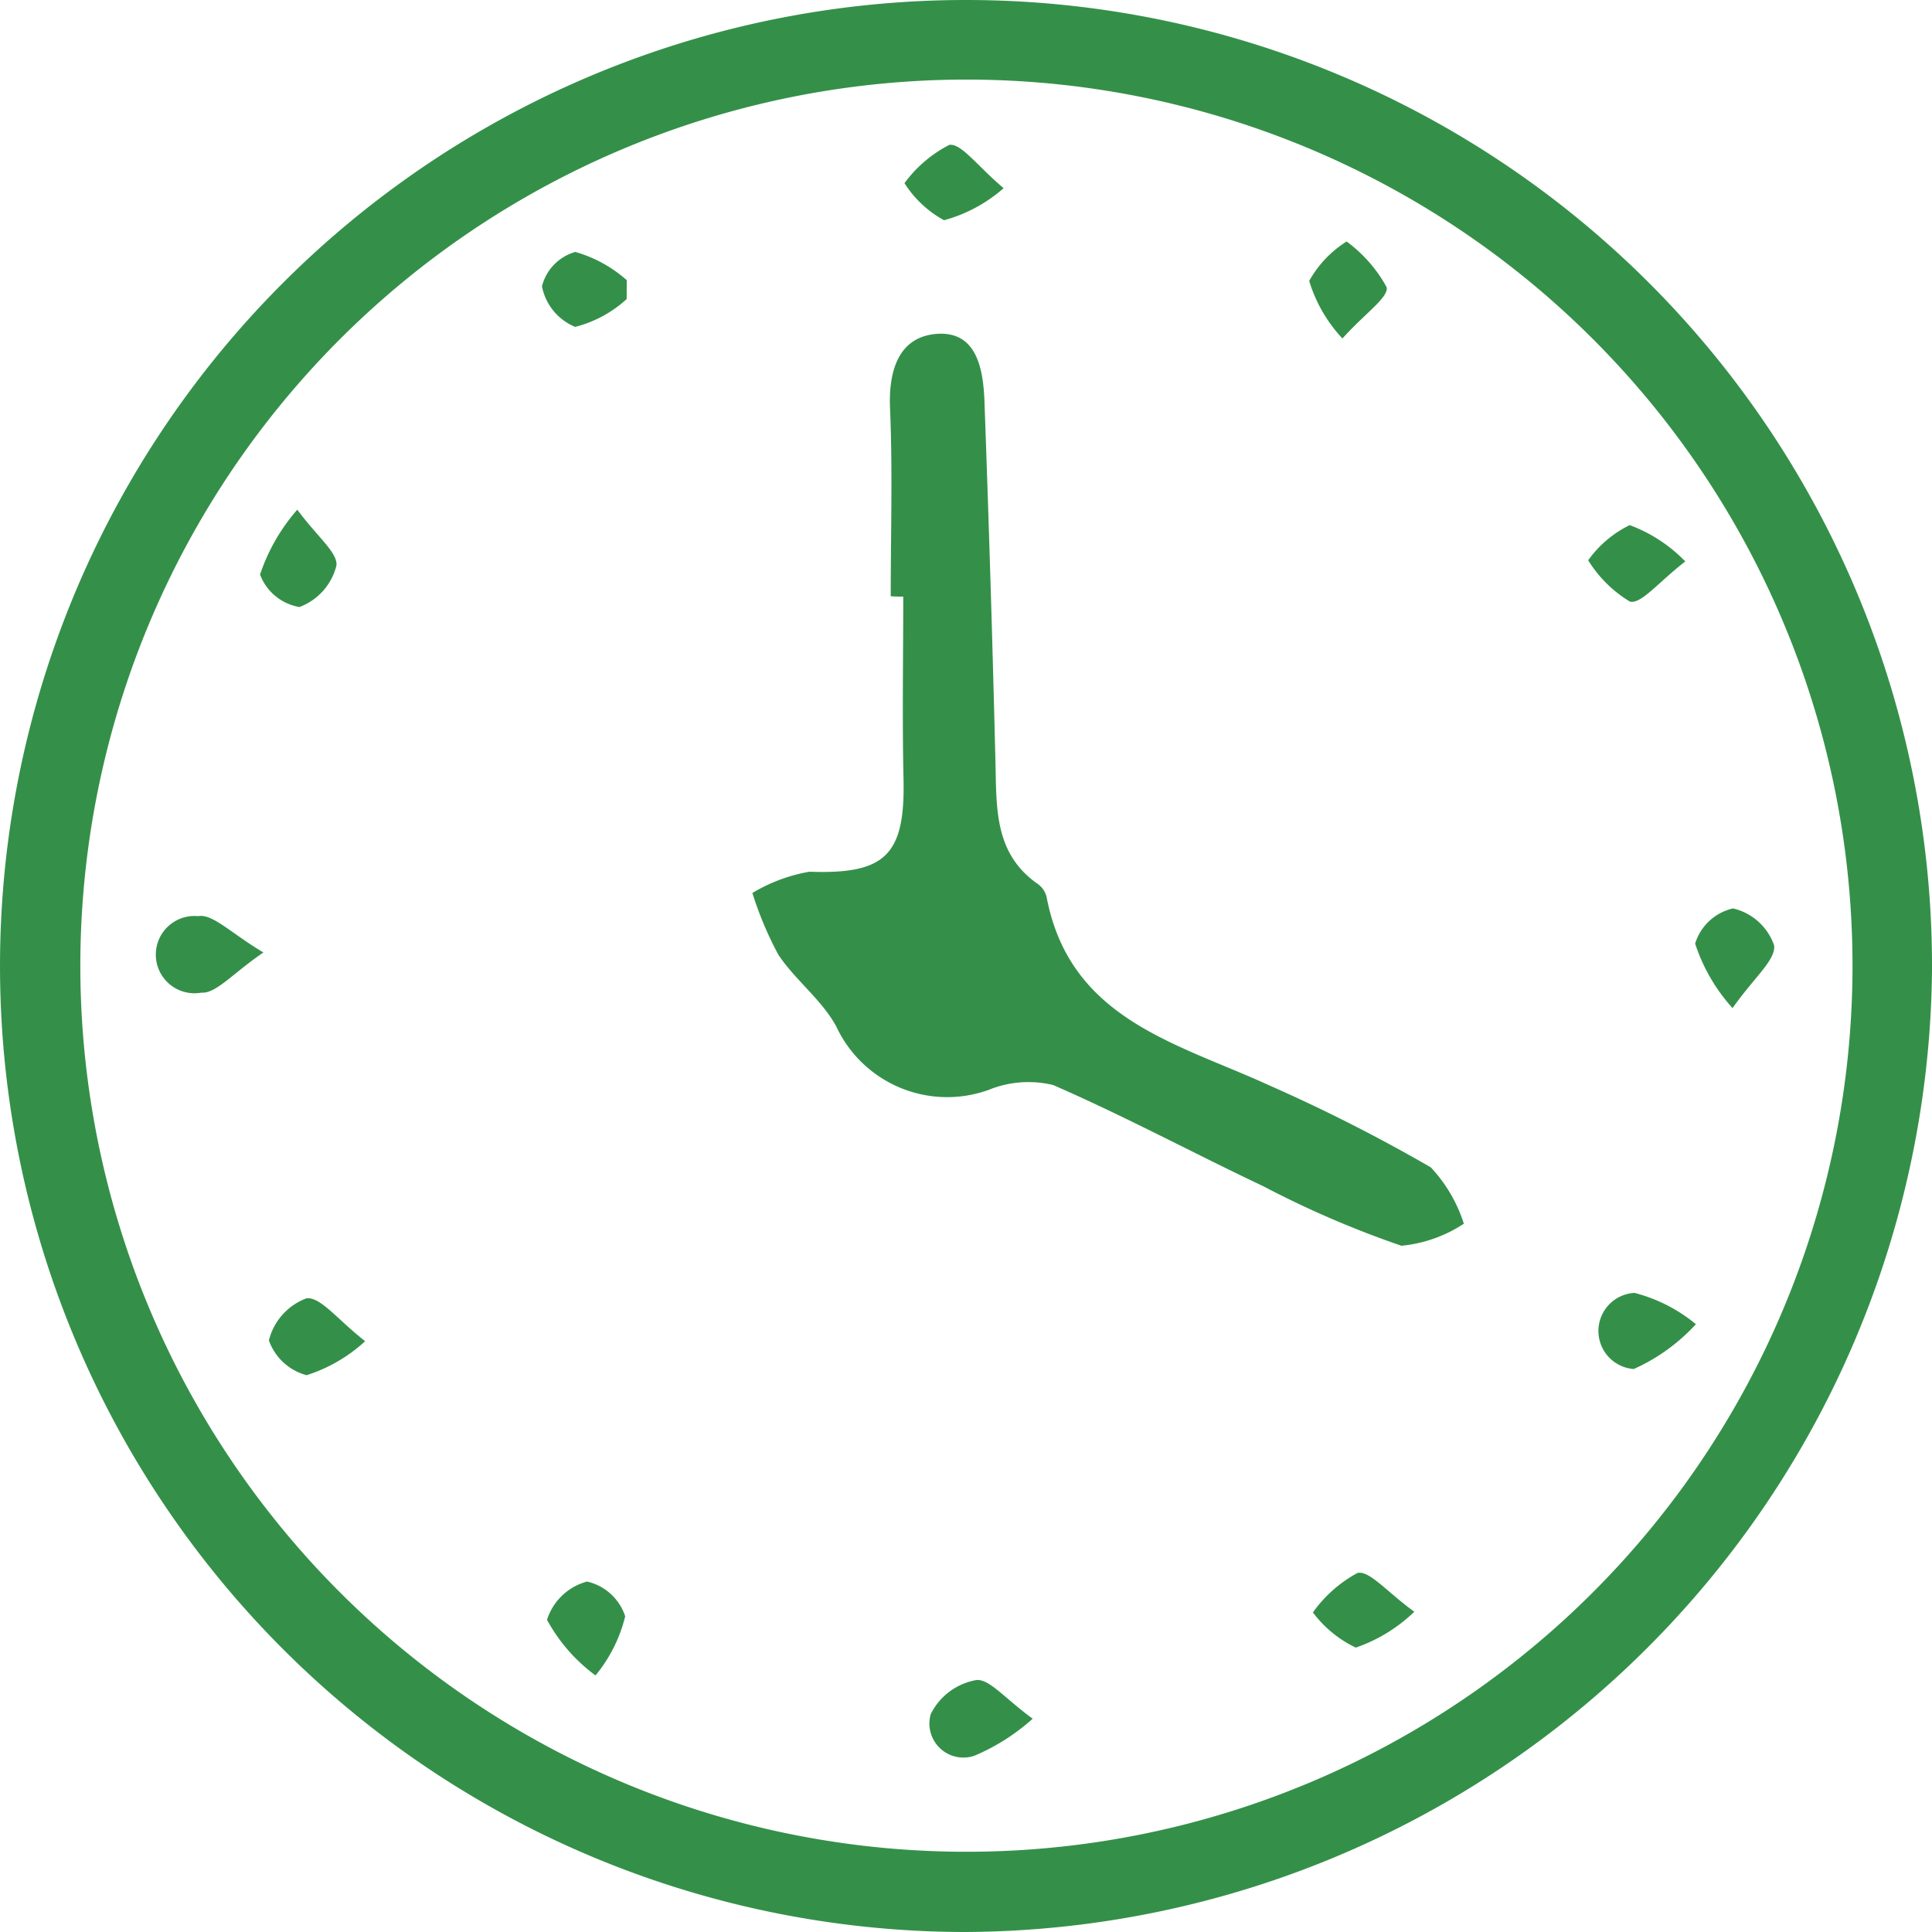 <svg xmlns="http://www.w3.org/2000/svg" width="50" height="50" viewBox="0 0 50 50">
  <defs>
    <style>
      .cls-1 {
        fill: #349049;
        fill-rule: evenodd;
      }
    </style>
  </defs>
  <path id="形状_682" data-name="形状 682" class="cls-1" d="M551.953,4689A25,25,0,1,1,577,4664.13,25.132,25.132,0,0,1,551.953,4689Zm-22.874-25.02a22.932,22.932,0,1,0,22.782-22.92A22.939,22.939,0,0,0,529.079,4663.98Zm20.973-9.55c0-1.62.051-3.24-.018-4.86-0.042-.99.229-1.86,1.219-1.93,1.031-.07,1.194.92,1.225,1.75q0.17,4.665.284,9.32c0.03,1.19-.04,2.38,1.1,3.17a0.579,0.579,0,0,1,.223.33c0.6,3.17,3.365,3.78,5.743,4.87a43.23,43.23,0,0,1,4.2,2.13,3.816,3.816,0,0,1,.856,1.46,3.555,3.555,0,0,1-1.615.57,25.4,25.4,0,0,1-3.574-1.54c-1.818-.86-3.6-1.82-5.441-2.62a2.734,2.734,0,0,0-1.678.13,3.167,3.167,0,0,1-3.931-1.64c-0.37-.69-1.06-1.2-1.5-1.86a9.007,9.007,0,0,1-.673-1.6,4.286,4.286,0,0,1,1.476-.55c1.956,0.07,2.48-.42,2.435-2.4-0.035-1.57-.007-3.15-0.007-4.72C550.271,4654.44,550.162,4654.44,550.052,4654.43Zm-16.235,9.22c-0.795.54-1.225,1.07-1.609,1.04a1,1,0,1,1-.081-1.98C532.5,4662.64,532.977,4663.15,533.817,4663.65Zm38.021,1.44a4.63,4.63,0,0,1-.968-1.67,1.335,1.335,0,0,1,.979-0.91,1.476,1.476,0,0,1,1.066.96C572.955,4663.85,572.4,4664.29,571.838,4665.09Zm-29.426,17.27a4.362,4.362,0,0,1-1.255-1.44,1.494,1.494,0,0,1,1.035-.99,1.356,1.356,0,0,1,.988.9A3.839,3.839,0,0,1,542.412,4682.36Zm-5.962-8.65a4.054,4.054,0,0,1-1.515.88,1.424,1.424,0,0,1-.976-0.9,1.565,1.565,0,0,1,.973-1.09C535.3,4672.56,535.732,4673.15,536.45,4673.71Zm34.44-.44a4.9,4.9,0,0,1-1.608,1.16,0.987,0.987,0,0,1,.02-1.97A4.109,4.109,0,0,1,570.89,4673.27Zm-7.286,7.44a4.093,4.093,0,0,1-1.517.93,3.005,3.005,0,0,1-1.109-.91,3.383,3.383,0,0,1,1.15-1.02C562.433,4679.63,562.883,4680.19,563.6,4680.71Zm-9.878,2.77a5.379,5.379,0,0,1-1.513.96,0.88,0.88,0,0,1-1.125-1.08,1.63,1.63,0,0,1,1.178-.88C552.6,4682.44,553.01,4682.96,553.726,4683.48Zm-10.508-36.74a3.117,3.117,0,0,1-1.332.72,1.427,1.427,0,0,1-.86-1.05,1.24,1.24,0,0,1,.863-0.89,3.433,3.433,0,0,1,1.331.73C543.22,4646.41,543.219,4646.58,543.218,4646.74Zm9.756-2.87a3.882,3.882,0,0,1-1.543.83,2.809,2.809,0,0,1-1.023-.96,3.313,3.313,0,0,1,1.159-.99C551.876,4642.7,552.295,4643.3,552.974,4643.87Zm8.768,3.89a3.781,3.781,0,0,1-.86-1.49,2.836,2.836,0,0,1,.968-1.02,3.629,3.629,0,0,1,1.035,1.18C562.951,4646.69,562.313,4647.12,561.742,4647.76Zm8.873,5.77c-0.686.53-1.142,1.11-1.432,1.04a3.237,3.237,0,0,1-1.081-1.07,2.866,2.866,0,0,1,1.074-.91A3.868,3.868,0,0,1,570.615,4653.53Zm-35.921-1.34c0.515,0.7,1.058,1.12,1.012,1.45a1.545,1.545,0,0,1-.956,1.07,1.326,1.326,0,0,1-1.02-.84A4.9,4.9,0,0,1,534.694,4652.19Z" transform="translate(-527 -4639)"/>
</svg>
